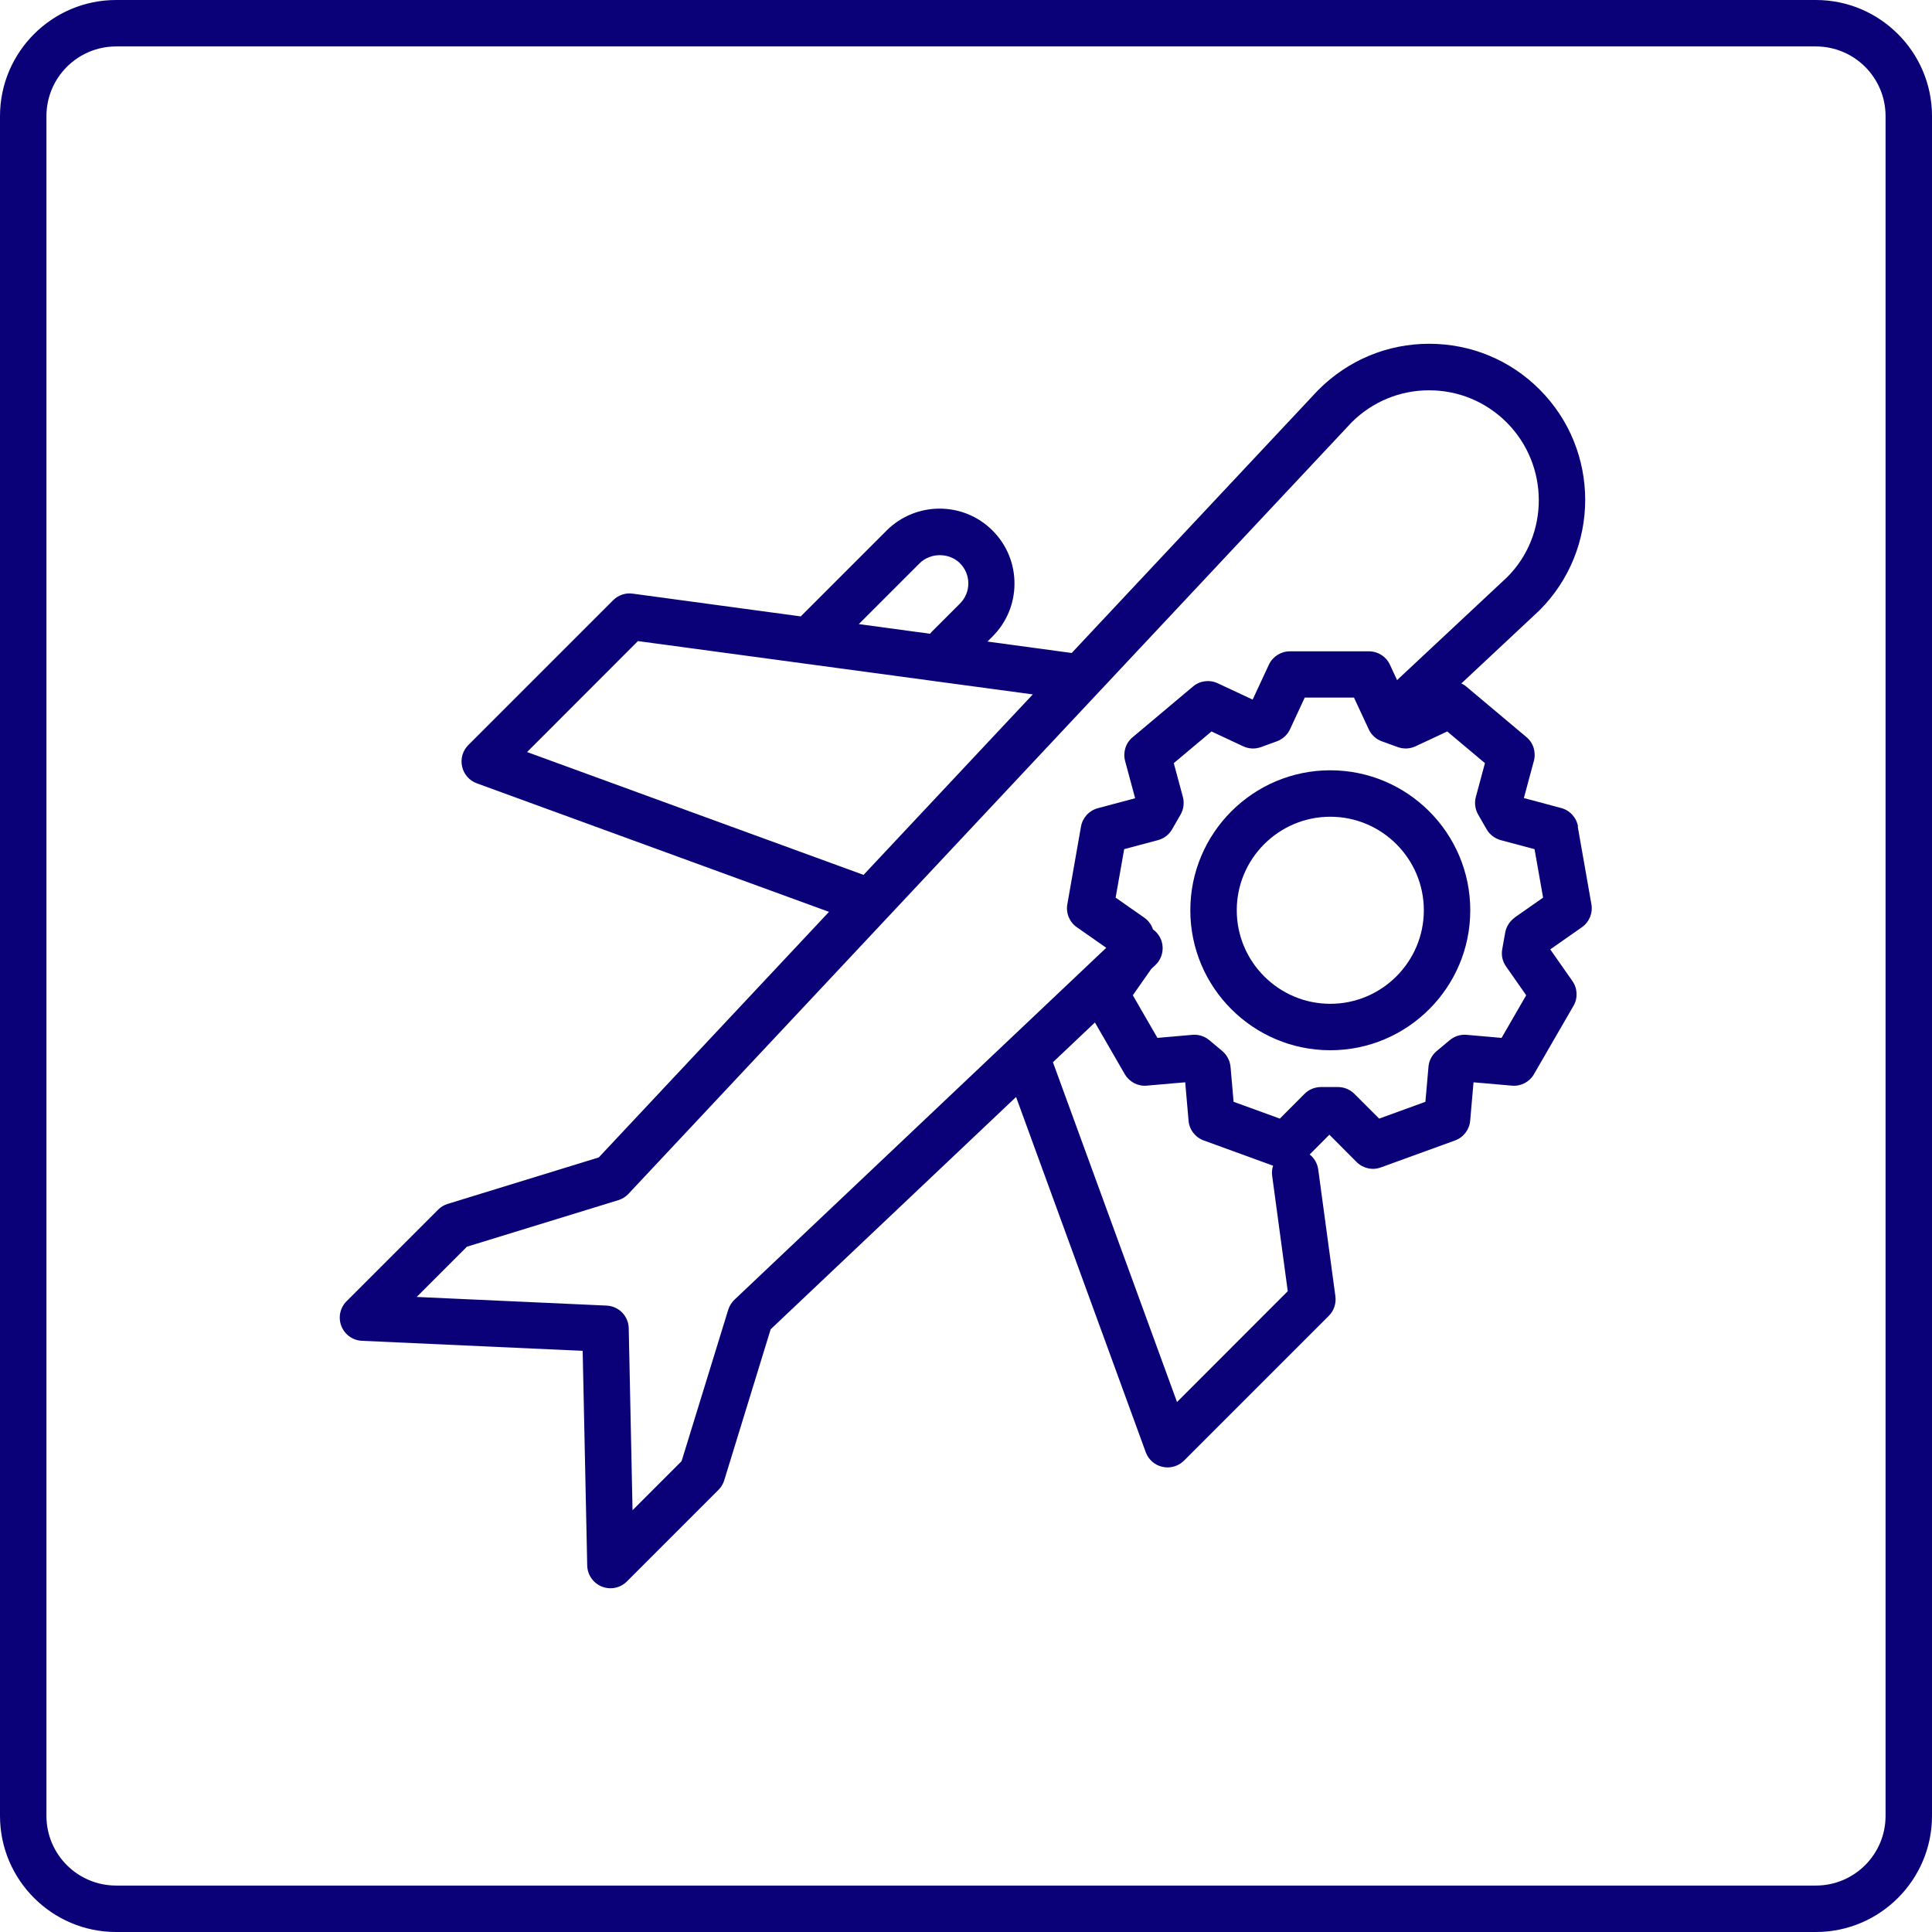 <?xml version="1.0" encoding="UTF-8"?>
<svg xmlns="http://www.w3.org/2000/svg" id="_x38_" version="1.1" viewBox="0 0 208 208">
  <defs>
    <style>
      .st0 {
        fill: #0a0178;
      }
    </style>
  </defs>
  <path class="st0" d="M169.89,88.97c-.17-.96-.88-1.73-1.82-1.98l-4.01-1.07,1.08-4.01c.25-.94-.06-1.94-.81-2.56l-6.5-5.46c-.15-.13-.32-.22-.5-.31l8.42-7.88c6.55-6.56,6.55-17.22,0-23.77-3.17-3.18-7.4-4.92-11.89-4.92s-8.71,1.75-11.94,4.98l-26.54,28.31-9.07-1.23.55-.55c1.52-1.52,2.36-3.55,2.36-5.7s-.84-4.18-2.36-5.7c-3.14-3.15-8.26-3.15-11.41,0l-9.24,9.24-18.1-2.45c-.77-.11-1.55.16-2.1.71l-15.59,15.59c-.6.6-.86,1.47-.67,2.31.18.83.78,1.52,1.58,1.81l37.92,13.84-24.79,26.44-16.26,5c-.39.12-.74.33-1.03.62l-9.86,9.86c-.7.7-.92,1.75-.56,2.67.36.92,1.23,1.55,2.22,1.59l23.76,1.08.49,23.11c.02,1,.64,1.89,1.57,2.27.3.12.62.18.93.18.65,0,1.29-.25,1.77-.73l9.86-9.86c.29-.29.5-.64.62-1.03l5-16.26,26.42-25.01,13.96,38.24c.29.8.97,1.4,1.81,1.58.18.04.36.06.54.06.66,0,1.29-.26,1.77-.73l15.59-15.59c.55-.55.81-1.33.71-2.1l-1.85-13.66c-.09-.66-.44-1.23-.92-1.61l2.12-2.13,2.93,2.94c.69.69,1.71.92,2.62.58l7.98-2.9c.91-.33,1.55-1.17,1.63-2.13l.36-4.13,4.13.36c.97.09,1.9-.4,2.38-1.24l4.25-7.35c.49-.84.44-1.89-.12-2.68l-2.38-3.4,3.4-2.38c.8-.56,1.2-1.53,1.03-2.48l-1.47-8.36ZM99.01,60.64c1.16-1.16,3.18-1.16,4.34,0,.58.58.9,1.35.9,2.17s-.32,1.59-.9,2.17l-3.06,3.06c-.06.06-.1.13-.16.19l-7.67-1.04,6.55-6.55ZM56.74,80.97l11.94-11.95,42.51,5.74-18.22,19.43-36.24-13.23ZM79.07,139.93c-.31.3-.54.67-.67,1.08l-5.02,16.3-5.28,5.28-.41-19.59c-.03-1.32-1.07-2.38-2.39-2.44l-20.44-.93,5.41-5.41,16.3-5.01c.42-.13.79-.36,1.09-.68l77.85-83.05c2.23-2.23,5.2-3.46,8.35-3.46s6.12,1.23,8.35,3.46c4.6,4.61,4.6,12.1.06,16.65l-11.86,11.09-.77-1.66c-.41-.88-1.29-1.44-2.27-1.44h-8.49c-.97,0-1.86.56-2.27,1.44l-1.75,3.76-3.76-1.76c-.88-.41-1.92-.28-2.66.35l-6.5,5.46c-.75.62-1.06,1.62-.81,2.56l1.08,4.01-4.01,1.07c-.94.25-1.65,1.02-1.82,1.98l-1.47,8.36c-.17.96.23,1.93,1.03,2.48l3.16,2.21-40.04,37.9ZM126.72,150.95l-13.36-36.59,4.52-4.28,3.21,5.56c.49.84,1.41,1.33,2.38,1.24l4.13-.36.36,4.13c.08.97.72,1.8,1.63,2.13l7.47,2.72c-.11.34-.15.7-.1,1.08l1.68,12.43-11.94,11.95ZM163.08,98.79c-.54.38-.91.96-1.03,1.61l-.32,1.79c-.12.65.03,1.33.42,1.87l2.16,3.09-2.65,4.59-3.76-.33c-.66-.06-1.32.15-1.83.58l-1.4,1.17c-.51.43-.83,1.04-.88,1.7l-.33,3.76-4.98,1.81-2.67-2.67c-.47-.47-1.11-.73-1.77-.73h-1.82c-.66,0-1.3.26-1.77.73l-2.66,2.67-4.98-1.81-.33-3.76c-.06-.66-.38-1.27-.88-1.7l-1.4-1.17c-.51-.43-1.17-.64-1.83-.58l-3.76.33-2.65-4.59,1.99-2.84.44-.41c1-.95,1.05-2.53.1-3.53-.11-.12-.23-.22-.36-.31-.17-.51-.49-.95-.93-1.26l-3.09-2.16.92-5.22,3.64-.97c.64-.17,1.19-.59,1.52-1.17l.91-1.58c.33-.57.42-1.26.25-1.9l-.98-3.64,4.06-3.41,3.42,1.6c.6.28,1.29.31,1.91.08l1.71-.62c.62-.23,1.13-.69,1.41-1.29l1.59-3.42h5.3l1.59,3.42c.28.6.79,1.07,1.41,1.29l1.71.62c.62.23,1.31.2,1.91-.08l3.42-1.6,4.06,3.41-.98,3.64c-.17.64-.08,1.32.25,1.9l.91,1.58c.33.58.88.99,1.52,1.17l3.64.97.92,5.22-3.09,2.16Z"></path>
  <path class="st0" d="M143.22,82.93c-8.31,0-15.07,6.76-15.07,15.07s6.76,15.07,15.07,15.07,15.07-6.76,15.07-15.07-6.76-15.07-15.07-15.07ZM143.22,108.07c-5.55,0-10.07-4.52-10.07-10.07s4.52-10.07,10.07-10.07,10.07,4.52,10.07,10.07-4.52,10.07-10.07,10.07Z"></path>
  <path class="st0" d="M195.5,0H12.5C5.61,0,0,5.61,0,12.5v183c0,6.89,5.61,12.5,12.5,12.5h183c6.89,0,12.5-5.61,12.5-12.5V12.5c0-6.89-5.61-12.5-12.5-12.5ZM203,195.5c0,4.14-3.36,7.5-7.5,7.5H12.5c-4.14,0-7.5-3.36-7.5-7.5V12.5c0-4.14,3.36-7.5,7.5-7.5h183c4.14,0,7.5,3.36,7.5,7.5v183Z"></path>
</svg>
